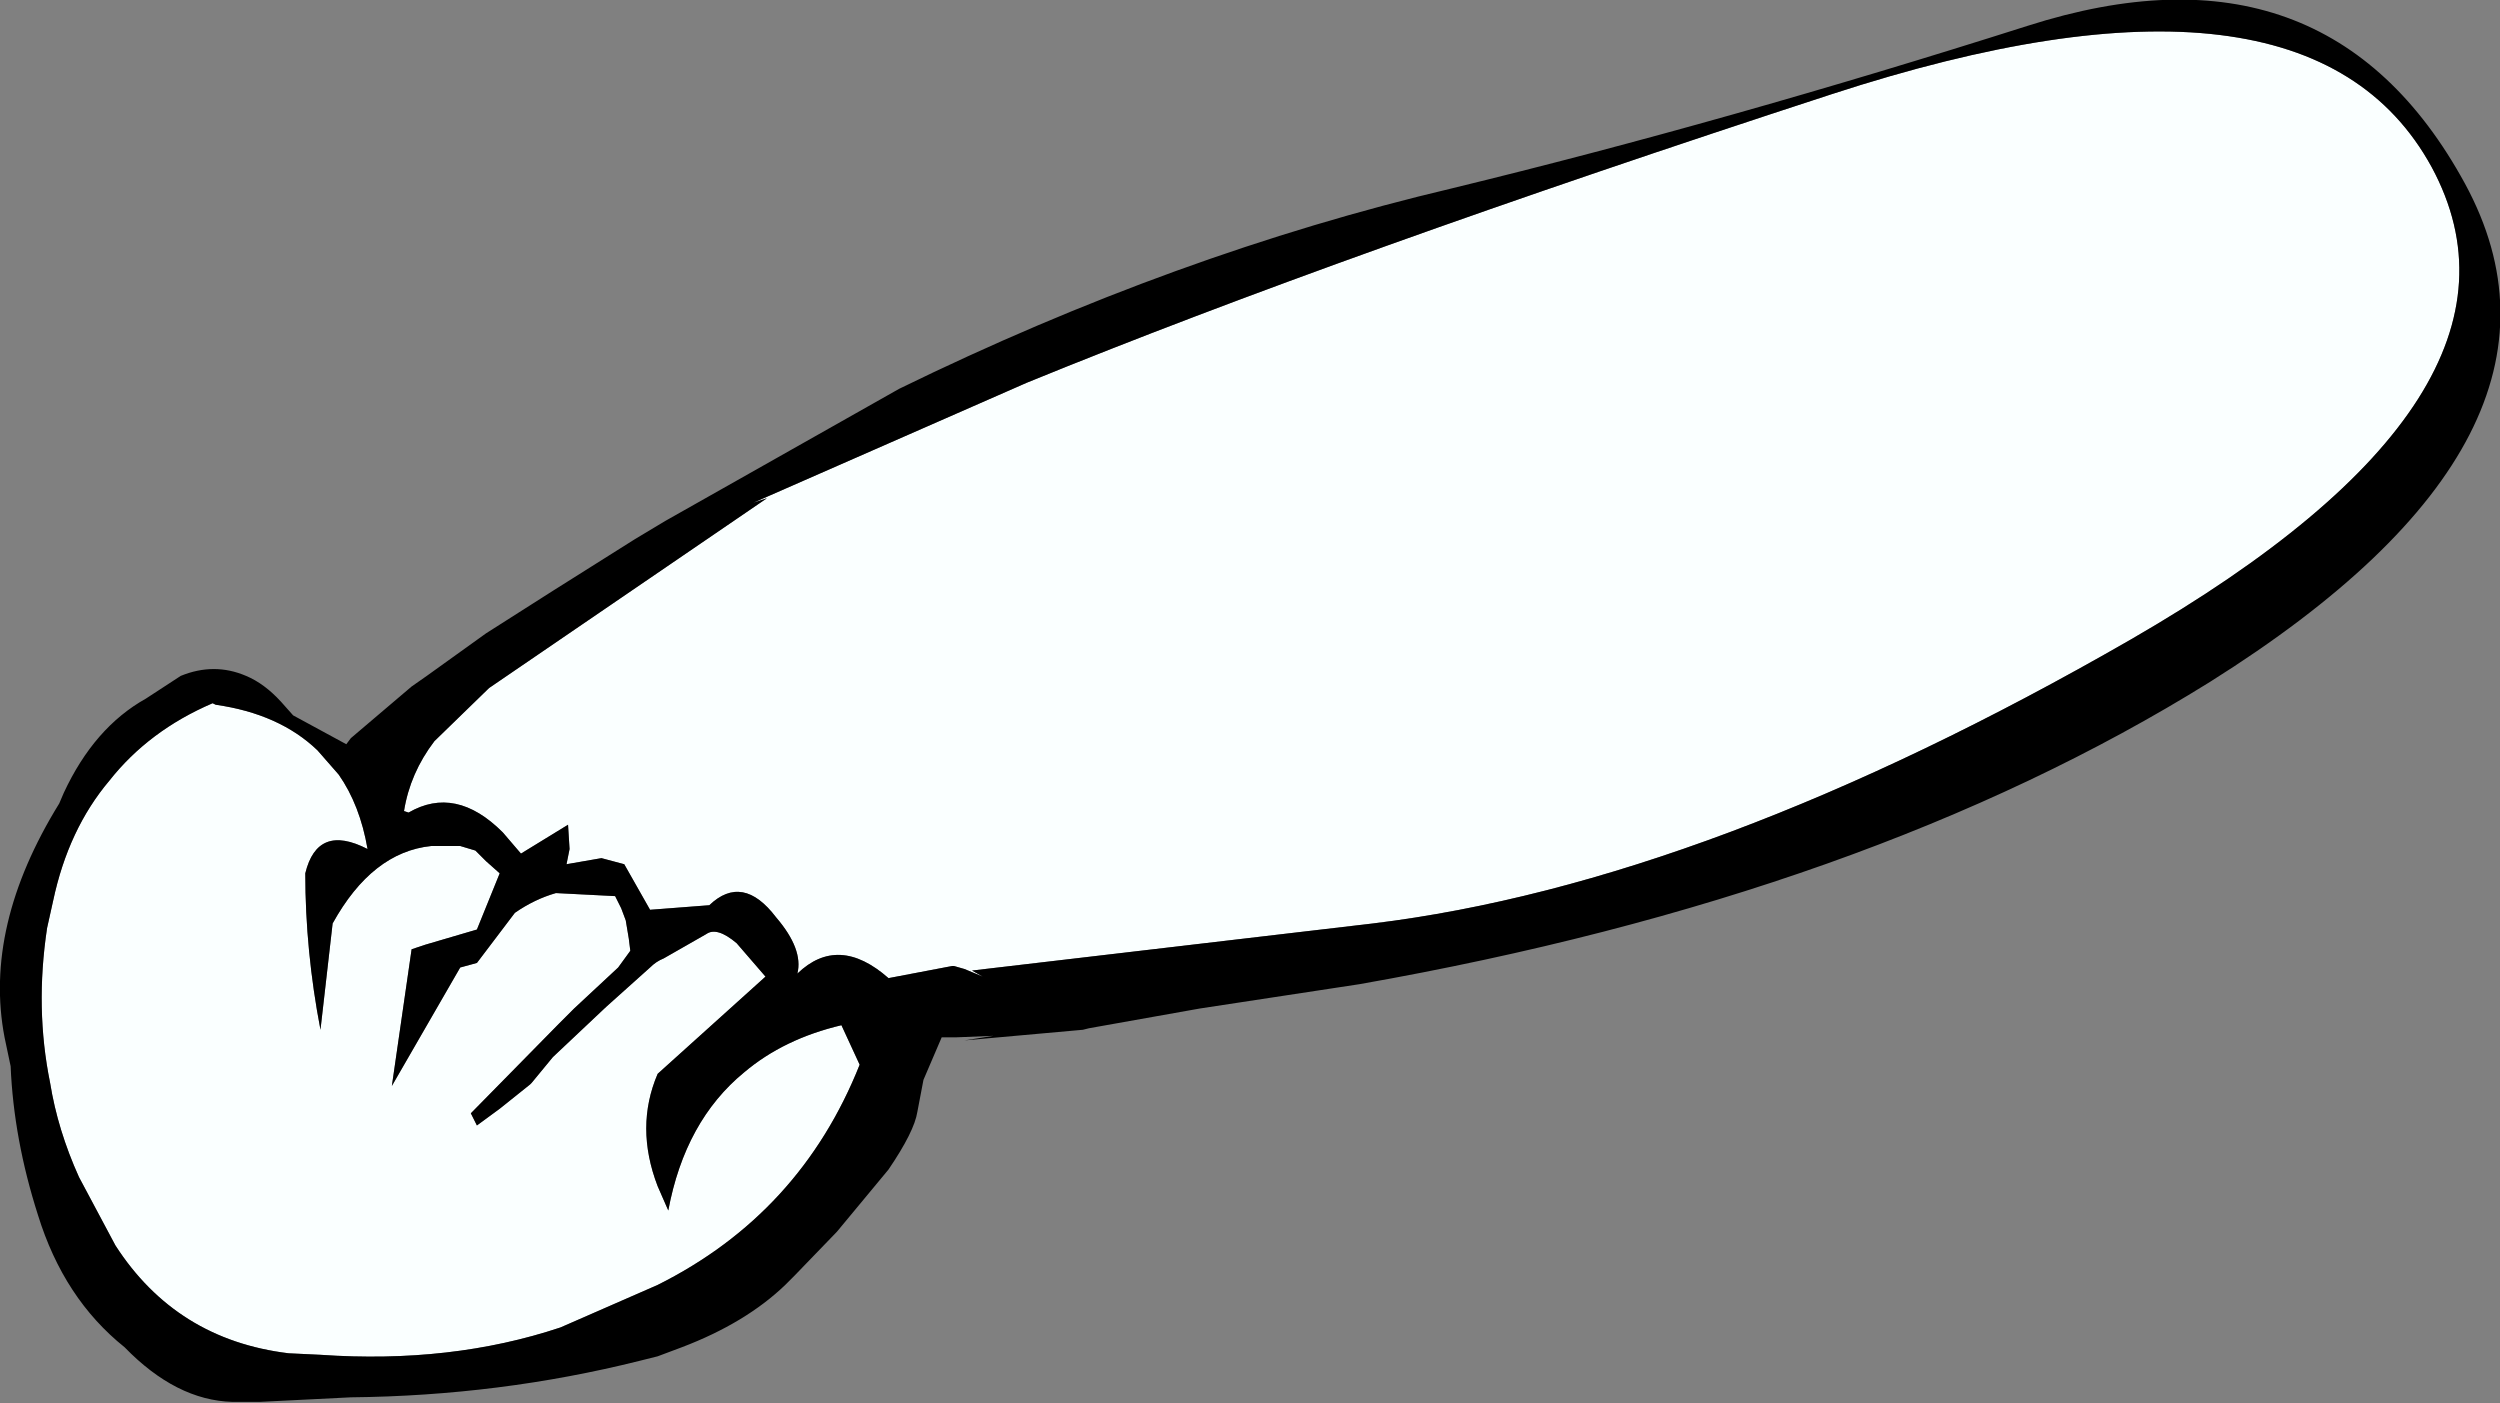 <?xml version="1.0" encoding="UTF-8" standalone="no"?>
<svg xmlns:xlink="http://www.w3.org/1999/xlink" height="46.2px" width="82.3px" xmlns="http://www.w3.org/2000/svg">
  <rect width="100%" height="100%" fill="#808080" stroke="none"/>
  <g transform="matrix(1.0, 0.0, 0.0, 1.0, -135.25, -56.95)">
    <path d="M167.6 89.1 L167.0 88.85 166.65 88.75 166.6 88.75 164.5 89.15 Q162.85 87.7 161.5 89.0 161.7 88.2 160.8 87.15 159.7 85.7 158.6 86.75 L156.65 86.9 155.8 85.4 155.05 85.2 153.9 85.4 154.0 84.9 153.95 84.1 152.4 85.05 151.8 84.35 Q150.25 82.8 148.7 83.7 L148.55 83.65 Q148.75 82.4 149.55 81.35 L151.35 79.6 160.5 73.35 160.05 73.5 169.05 69.55 Q179.45 65.3 195.55 60.05 211.2 54.95 215.3 62.45 219.35 69.95 205.4 78.0 191.5 86.0 180.45 87.35 L167.25 88.9 167.6 89.1 M163.55 92.0 Q161.6 96.9 156.9 99.25 L153.7 100.65 Q150.1 101.85 145.8 101.55 L144.75 101.5 Q141.05 101.05 139.05 97.95 L137.85 95.7 Q137.15 94.15 136.9 92.6 136.4 90.15 136.8 87.5 L137.0 86.6 Q137.5 84.25 138.85 82.65 140.15 81.0 142.25 80.1 L142.35 80.15 Q144.45 80.45 145.7 81.65 L146.4 82.45 Q147.1 83.45 147.35 84.9 145.7 84.05 145.3 85.7 145.3 88.25 145.8 90.85 L146.2 87.35 Q147.5 85.0 149.45 84.8 L150.4 84.8 150.9 84.95 151.25 85.3 151.7 85.7 150.95 87.55 149.25 88.05 148.8 88.2 148.15 92.7 150.4 88.8 150.95 88.65 152.2 87.0 Q152.85 86.55 153.55 86.35 L155.5 86.45 155.7 86.85 155.85 87.25 155.9 87.55 155.95 87.85 156.0 88.25 155.6 88.8 154.15 90.15 153.65 90.65 150.75 93.6 150.95 94.0 151.7 93.45 152.7 92.65 152.75 92.6 153.45 91.75 155.2 90.1 156.65 88.8 Q156.85 88.6 157.1 88.5 L158.5 87.7 Q158.85 87.45 159.5 88.0 L160.45 89.1 156.9 92.3 Q156.15 94.05 156.9 96.0 L157.25 96.8 Q157.8 93.85 159.75 92.25 161.05 91.15 162.95 90.7 L163.55 92.0" fill="#faffff" fill-rule="evenodd" stroke="none"/>
    <path d="M202.0 57.8 Q211.85 54.65 216.4 63.0 220.9 71.3 208.0 79.4 196.75 86.4 180.0 89.35 L174.75 90.15 171.1 90.8 170.9 90.85 167.0 91.2 167.95 91.05 166.7 91.1 166.25 91.1 165.65 92.5 165.45 93.55 Q165.35 94.2 164.5 95.45 L162.8 97.5 161.4 98.95 161.1 99.25 Q159.8 100.5 157.7 101.3 L156.9 101.6 156.3 101.75 Q151.7 102.9 146.8 102.95 L143.8 103.1 142.9 103.1 Q141.05 103.05 139.35 101.3 137.35 99.7 136.5 96.95 135.7 94.45 135.6 92.05 L135.4 91.1 Q134.7 87.45 137.2 83.4 L137.35 83.05 Q138.35 80.9 140.05 79.95 L141.2 79.2 Q142.3 78.75 143.35 79.2 143.95 79.45 144.5 80.05 L144.9 80.5 146.65 81.45 146.8 81.25 148.8 79.55 149.3 79.2 151.25 77.8 153.45 76.4 156.15 74.7 157.15 74.1 164.85 69.75 Q173.95 65.3 183.05 63.15 192.1 60.95 202.0 57.8 M163.55 92.0 L162.95 90.7 Q161.05 91.15 159.75 92.25 157.8 93.85 157.25 96.8 L156.9 96.0 Q156.15 94.05 156.9 92.3 L160.45 89.1 159.5 88.0 Q158.85 87.45 158.5 87.7 L157.1 88.5 Q156.85 88.6 156.65 88.8 L155.2 90.1 153.45 91.75 152.75 92.6 152.7 92.65 151.7 93.45 150.95 94.0 150.75 93.6 153.65 90.65 154.15 90.15 155.6 88.8 156.0 88.25 155.95 87.85 155.9 87.55 155.85 87.25 155.7 86.85 155.5 86.45 153.55 86.35 Q152.85 86.55 152.2 87.0 L150.95 88.65 150.4 88.8 148.15 92.7 148.8 88.2 149.25 88.05 150.95 87.55 151.7 85.7 151.25 85.3 150.9 84.95 150.4 84.8 149.45 84.8 Q147.5 85.0 146.2 87.35 L145.8 90.85 Q145.3 88.25 145.3 85.7 145.7 84.05 147.35 84.9 147.1 83.45 146.4 82.45 L145.7 81.65 Q144.45 80.45 142.35 80.15 L142.25 80.1 Q140.15 81.0 138.85 82.65 137.5 84.25 137.0 86.6 L136.8 87.5 Q136.4 90.15 136.9 92.6 137.15 94.15 137.85 95.7 L139.05 97.95 Q141.05 101.05 144.75 101.5 L145.8 101.55 Q150.1 101.85 153.7 100.65 L156.9 99.25 Q161.6 96.9 163.55 92.0 M167.6 89.1 L167.25 88.9 180.45 87.35 Q191.5 86.0 205.4 78.0 219.35 69.95 215.3 62.45 211.2 54.95 195.55 60.05 179.45 65.3 169.05 69.55 L160.05 73.5 160.5 73.35 151.35 79.6 149.55 81.35 Q148.75 82.4 148.55 83.65 L148.7 83.7 Q150.25 82.8 151.8 84.35 L152.4 85.05 153.95 84.1 154.0 84.9 153.9 85.4 155.05 85.2 155.8 85.4 156.65 86.9 158.6 86.75 Q159.7 85.7 160.8 87.15 161.7 88.2 161.5 89.0 162.85 87.7 164.5 89.15 L166.6 88.75 166.65 88.75 167.0 88.85 167.6 89.1" fill="#000000" fill-rule="evenodd" stroke="none"/>
  </g>
</svg>
